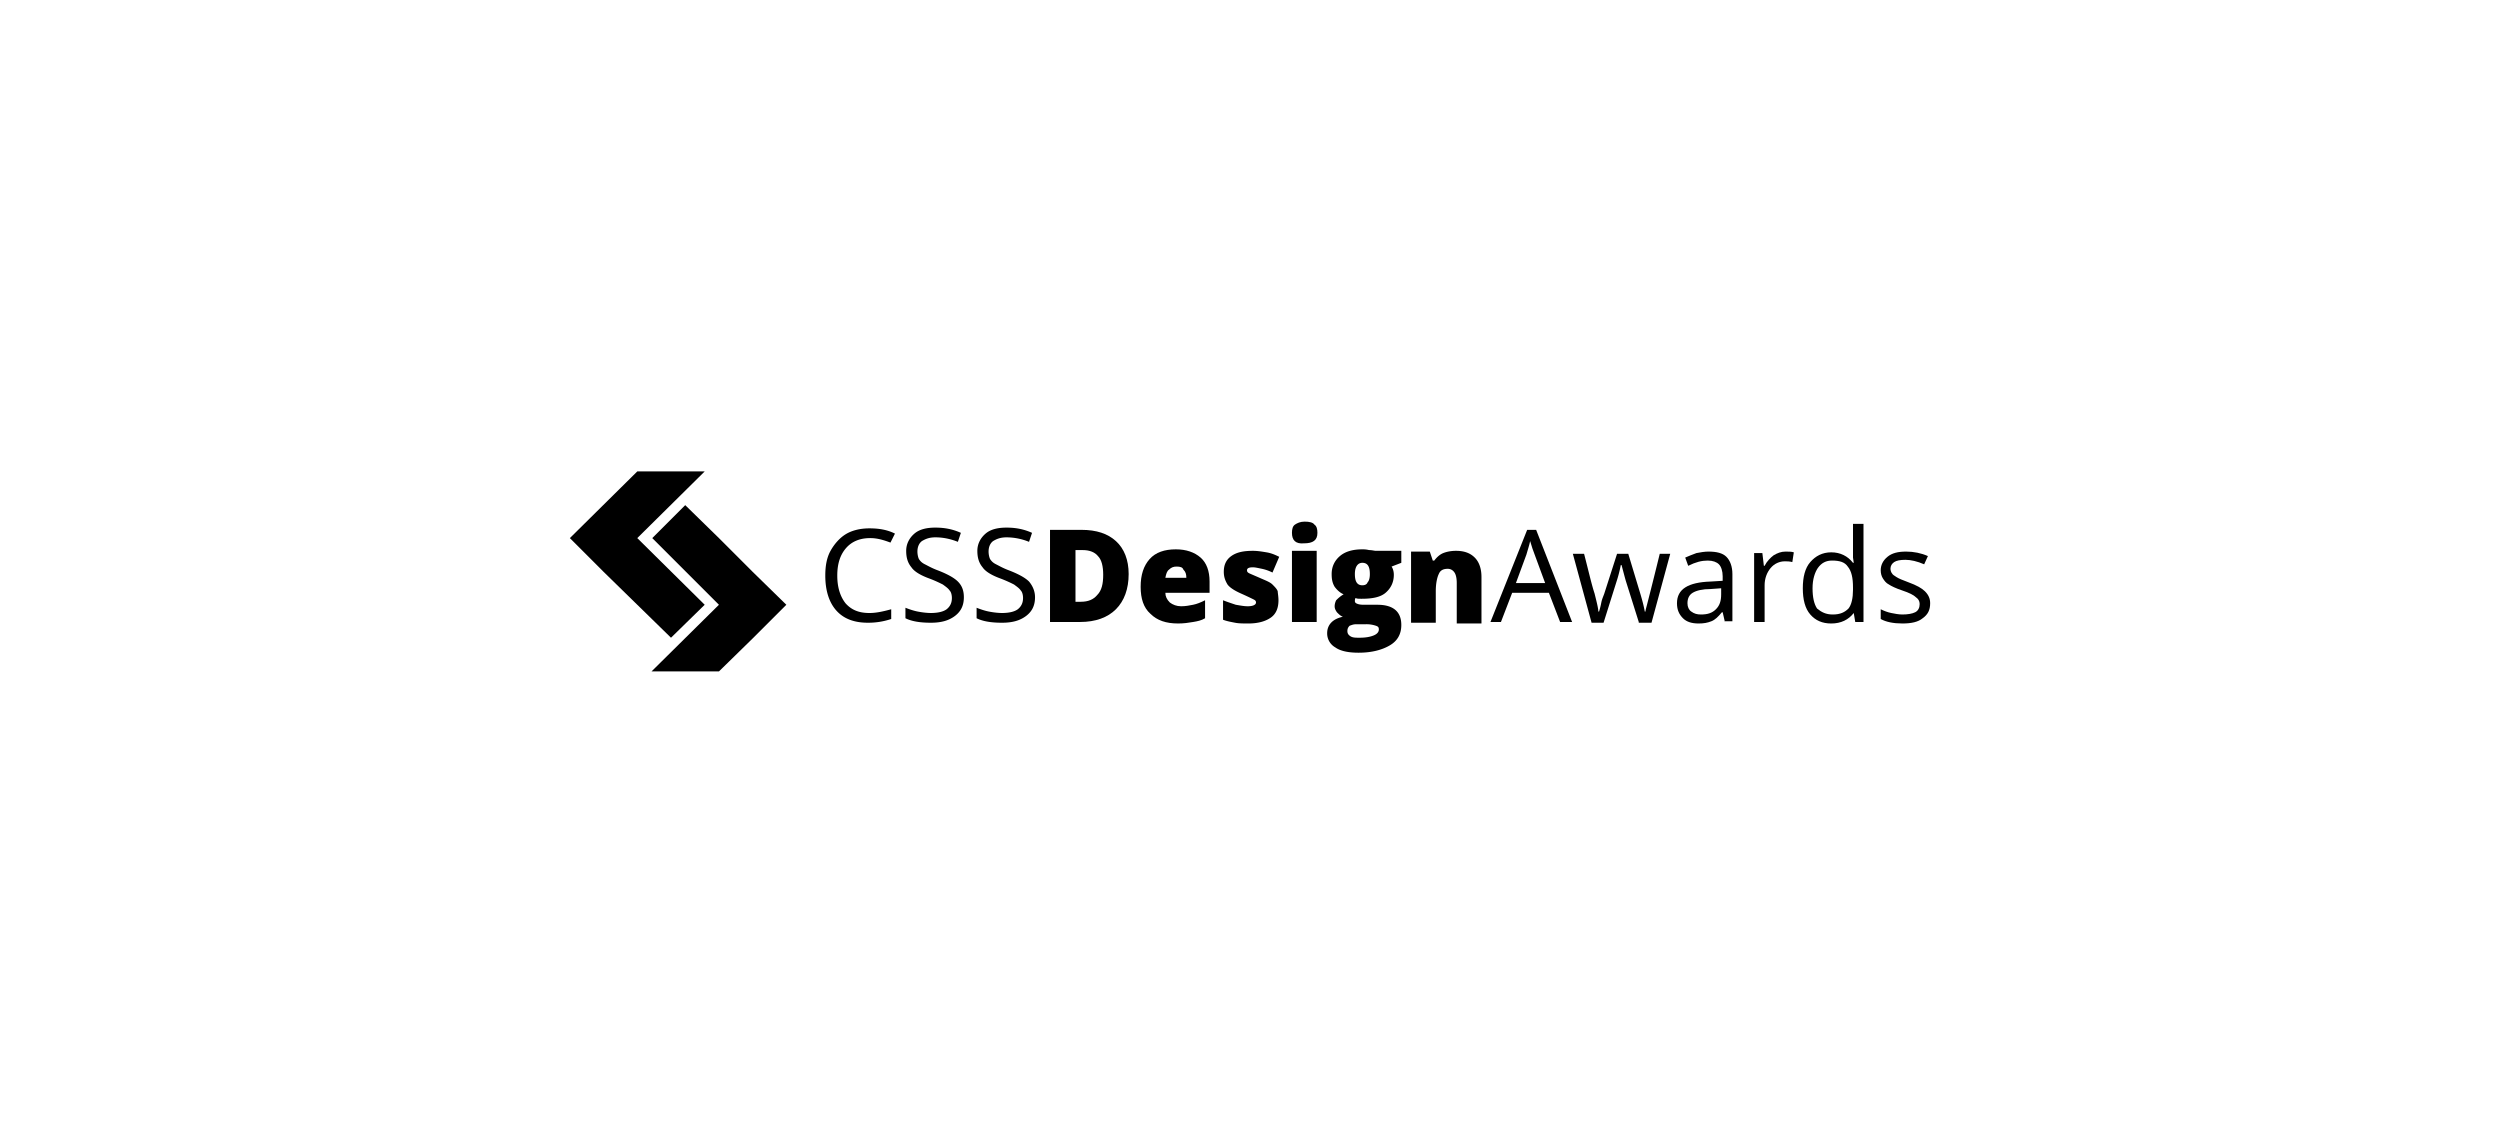 <svg xmlns="http://www.w3.org/2000/svg" width="350" height="160" fill="none" viewBox="0 0 350 160">
  <path fill="#000" d="m100.65 75.333 4.718 4.72 4.72 4.614-4.72 4.719L100.65 94h-9.438l9.438-9.333-9.333-9.334 4.614-4.613 4.719 4.613Z"/>
  <path fill="#000" fill-rule="evenodd" d="M190.731 76.907c.21 0 .525 0 .945.105.419 0 .733.104.943.104h3.565v1.678l-1.363.525c.21.314.315.734.315 1.153 0 1.049-.42 1.887-1.153 2.516-.734.63-1.888.84-3.356.84-.42 0-.629 0-.839-.105-.105.104-.105.314-.105.419 0 .21.105.315.42.42.314.104.628.105 1.048.105h1.678c2.202 0 3.355.944 3.355 2.831 0 1.258-.524 2.202-1.573 2.831-1.049.63-2.516 1.05-4.404 1.05-1.363 0-2.517-.21-3.251-.735a2.248 2.248 0 0 1-1.153-1.992c0-1.154.734-1.993 2.202-2.308-.315-.104-.525-.315-.839-.63-.21-.314-.315-.523-.315-.838 0-.314.106-.629.21-.839.21-.21.524-.524 1.048-.838-.524-.21-.943-.63-1.258-1.05-.314-.524-.419-1.049-.419-1.782 0-1.049.419-1.888 1.153-2.517s1.783-.943 3.146-.943Zm-.839 10.487c-.419 0-.629.104-.943.209-.21.21-.315.42-.315.734s.105.524.42.734c.314.21.734.21 1.258.21.838 0 1.468-.105 1.992-.315.524-.21.734-.524.734-.838 0-.315-.105-.42-.419-.525a4.117 4.117 0 0 0-1.363-.21h-1.364Zm.839-8.6c-.629 0-1.048.524-1.048 1.573 0 1.048.314 1.573 1.048 1.574.315 0 .629-.106.734-.42.21-.21.315-.63.315-1.154 0-1.049-.315-1.573-1.049-1.573Z" clip-rule="evenodd"/>
  <path fill="#000" d="m89.22 75.333 9.437 9.334-4.718 4.614-9.439-9.228-4.719-4.72L89.22 66h9.437l-9.437 9.333Z"/>
  <path fill="#000" fill-rule="evenodd" d="M239.18 77.222c1.154 0 1.993.209 2.518.733.524.524.838 1.364.838 2.413v6.606h-1.049v.105l-.313-1.363h-.106c-.524.629-.943 1.048-1.467 1.258-.525.21-1.049.315-1.783.315-.944 0-1.679-.21-2.203-.734-.524-.525-.839-1.154-.839-2.098 0-1.992 1.573-2.937 4.719-3.041l1.679-.105v-.63c0-.733-.211-1.363-.525-1.677-.315-.315-.839-.524-1.573-.524-.839 0-1.678.21-2.727.734l-.419-1.153c.524-.21.944-.42 1.573-.63.524-.105 1.153-.21 1.677-.21Zm.315 5.243c-1.153 0-1.992.209-2.516.523-.524.315-.734.84-.734 1.469 0 .524.209.944.524 1.153.419.315.839.42 1.363.42.944 0 1.573-.21 2.097-.734.524-.525.734-1.154.734-2.097v-.84l-1.468.106Zm21.394 4.614h-1.154l-.21-1.258c-.734.943-1.783 1.468-3.146 1.468-1.259 0-2.203-.42-2.937-1.26-.734-.838-1.048-2.096-1.048-3.67 0-1.572.314-2.831 1.048-3.67s1.679-1.363 2.937-1.363c1.258 0 2.307.525 3.041 1.469h.105l-.105-.734v-4.72h1.469V87.08Zm-4.406-8.6c-.838.001-1.468.316-1.992 1.05-.419.63-.734 1.573-.734 2.83 0 1.26.21 2.203.63 2.832.629.524 1.257.839 2.201.839 1.049 0 1.678-.315 2.203-.839.419-.524.629-1.469.629-2.622v-.314c0-1.363-.21-2.307-.734-2.936-.419-.63-1.154-.84-2.203-.84Z" clip-rule="evenodd"/>
  <path fill="#000" d="M266.865 77.222c1.049 0 2.098.209 3.042.628l-.524 1.154c-.944-.42-1.888-.63-2.622-.63s-1.258.105-1.573.315c-.315.21-.524.525-.524.945 0 .209.104.523.209.628.105.21.315.315.63.525.314.21.839.42 1.677.734 1.154.42 1.888.839 2.307 1.258.525.525.734 1.049.734 1.678 0 .944-.314 1.573-1.048 2.098-.63.524-1.573.734-2.832.734-1.258 0-2.307-.21-3.041-.63v-1.364c.42.21.944.42 1.469.526.524.104 1.048.209 1.572.209.735 0 1.364-.104 1.784-.314.419-.21.628-.63.628-1.153 0-.42-.209-.735-.524-.945-.314-.314-.944-.629-1.888-.943-.943-.315-1.573-.63-1.887-.84-.42-.21-.629-.524-.839-.839-.21-.314-.315-.734-.315-1.153 0-.734.314-1.364.943-1.888.63-.524 1.469-.733 2.622-.733Z"/>
  <path fill="#000" fill-rule="evenodd" d="M164.619 76.907c1.468 0 2.622.419 3.461 1.152.838.734 1.259 1.889 1.259 3.356v1.573h-6.189c0 .525.211.945.63 1.364.42.315.944.524 1.573.524s1.154-.104 1.679-.209c.524-.105 1.048-.315 1.677-.63v2.518c-.524.314-1.048.419-1.677.524-.63.105-1.259.209-2.098.209-1.678 0-2.937-.42-3.88-1.363-.944-.839-1.363-2.097-1.363-3.775s.419-2.937 1.258-3.88c.839-.944 2.097-1.363 3.67-1.363Zm.106 2.412c-.42 0-.735.104-1.049.419-.315.21-.421.63-.526 1.154h2.937c0-.525-.105-.84-.419-1.154-.105-.314-.419-.42-.943-.42Z" clip-rule="evenodd"/>
  <path fill="#000" d="M175.42 77.116c.629 0 1.259.106 1.888.21.629.105 1.154.314 1.783.629l-.944 2.202a6.027 6.027 0 0 0-1.468-.523c-.524-.105-.944-.21-1.259-.21-.524 0-.838.104-.839.419 0 .21.106.314.315.419.21.105.734.315 1.678.734.733.315 1.258.525 1.573.839.314.315.629.63.734.944 0 .21.106.734.106 1.258 0 1.049-.316 1.888-1.049 2.412-.735.524-1.783.839-3.146.839-.734 0-1.364 0-1.888-.105-.524-.105-1.153-.21-1.678-.42v-2.726c.525.21 1.154.42 1.783.63.629.105 1.153.21 1.677.21.734 0 1.153-.21 1.154-.525 0-.21-.105-.314-.314-.42-.21-.104-.84-.418-1.783-.838-.944-.42-1.573-.84-1.888-1.26-.314-.523-.524-1.047-.524-1.781 0-.944.314-1.678 1.048-2.203.734-.524 1.678-.734 3.041-.734Zm28.42 0c1.153 0 1.992.314 2.621.943.63.63.945 1.575.945 2.728v6.5h-3.461v-5.661c0-.63-.105-1.154-.315-1.469-.209-.314-.525-.523-.944-.523-.629 0-1.048.209-1.258.733-.21.419-.419 1.259-.419 2.412v4.404h-3.461v-9.962h2.622l.419 1.259h.209c.315-.42.735-.84 1.26-1.05.524-.209 1.153-.314 1.782-.314Zm-82.112-3.146c1.364 0 2.517.21 3.566.734l-.629 1.259c-.839-.315-1.783-.629-2.832-.629-1.363 0-2.516.42-3.355 1.363-.839.944-1.259 2.202-1.259 3.88 0 1.677.419 2.936 1.153 3.88.839.944 1.888 1.364 3.356 1.364.944 0 1.888-.21 3.042-.525v1.363a10.06 10.06 0 0 1-3.251.524c-1.887 0-3.356-.524-4.405-1.677-1.048-1.154-1.573-2.832-1.573-4.93 0-1.362.21-2.516.734-3.46.525-.944 1.259-1.783 2.097-2.307.839-.524 1.993-.839 3.356-.839Zm9.229-.104c1.258 0 2.412.209 3.565.733l-.419 1.259c-1.049-.42-2.098-.63-3.146-.63-.839 0-1.364.21-1.888.524-.419.315-.629.84-.63 1.469 0 .42.106.839.211 1.049.209.314.419.524.838.734.42.21.945.524 1.784.839 1.363.524 2.306 1.048 2.831 1.572.629.63.838 1.364.838 2.203 0 1.154-.419 1.993-1.258 2.622-.839.63-1.888.943-3.356.943-1.573 0-2.726-.21-3.565-.63v-1.467c.524.21 1.153.42 1.677.524.525.105 1.259.21 1.888.21 1.049 0 1.783-.21 2.203-.524.524-.42.734-.944.734-1.573 0-.42-.105-.84-.315-1.05-.21-.314-.524-.524-.943-.838-.42-.21-1.049-.524-1.888-.839-1.153-.42-2.098-.944-2.517-1.573-.525-.629-.734-1.363-.734-2.307s.419-1.782 1.153-2.412c.734-.629 1.783-.838 2.937-.838Zm9.962 0c1.259 0 2.412.209 3.566.733l-.42 1.259a8.414 8.414 0 0 0-3.146-.63c-.838 0-1.363.21-1.887.524-.42.315-.63.84-.63 1.469 0 .42.105.839.21 1.049.21.314.42.524.839.734.419.21.944.524 1.783.839 1.363.524 2.307 1.048 2.831 1.572.525.63.839 1.364.839 2.203 0 1.154-.419 1.993-1.258 2.622-.839.63-1.888.943-3.356.943-1.573 0-2.727-.21-3.565-.63v-1.467c.524.21 1.153.42 1.677.524.524.105 1.259.21 1.888.21 1.048 0 1.783-.21 2.202-.524.525-.42.734-.944.734-1.573 0-.42-.105-.84-.314-1.05-.21-.314-.524-.524-.944-.838a18.68 18.68 0 0 0-1.887-.839c-1.154-.42-2.098-.944-2.518-1.573-.524-.629-.734-1.363-.734-2.307s.42-1.782 1.154-2.412c.734-.629 1.783-.838 2.936-.838Zm80.853 3.669c.63 2.412 1.049 4.3 1.469 5.558.314 1.258.524 2.098.524 2.517h.105a10.9 10.9 0 0 0 .314-1.258c.105-.524.315-.944.419-1.259l1.784-5.558h1.573l1.678 5.558c.315 1.049.524 1.888.629 2.517h.104c0-.21.106-.524.21-.943.105-.42.735-2.832 1.784-7.132h1.467l-2.621 9.648h-1.783v-.104l-1.783-5.663c-.105-.315-.314-1.154-.629-2.308h-.105a19.292 19.292 0 0 1-.629 2.412l-1.783 5.663h-1.678l-2.622-9.648h1.573Z"/>
  <path fill="#000" fill-rule="evenodd" d="M151.406 74.18c2.097 0 3.67.525 4.823 1.573 1.154 1.05 1.783 2.622 1.783 4.615 0 2.097-.629 3.774-1.783 4.928-1.153 1.153-2.831 1.783-5.033 1.783h-4.194V74.18h4.404Zm-.839 10.068h.734c1.049 0 1.783-.316 2.307-.945.629-.629.839-1.573.839-2.83 0-1.154-.21-2.098-.734-2.623-.419-.524-1.154-.838-2.098-.838h-1.048v7.236Z" clip-rule="evenodd"/>
  <path fill="#000" d="M184.335 87.079h-3.461v-9.963h3.461v9.963Z"/>
  <path fill="#000" fill-rule="evenodd" d="M220.095 87.079h-1.679l-1.573-4.09h-5.138l-1.573 4.09h-1.468l5.138-12.898h1.259l5.034 12.898Zm-5.874-11.325c-.104.524-.314 1.152-.523 1.886l-1.469 3.986h4.09l-1.468-3.986c-.21-.524-.42-1.153-.63-1.886Z" clip-rule="evenodd"/>
  <path fill="#000" d="M249.982 77.222c.419 0 .839 0 1.153.104l-.209 1.363c-.419-.105-.734-.104-1.049-.104-.734 0-1.468.314-1.992.943-.525.629-.839 1.469-.839 2.413v5.138h-1.468V77.43h1.153l.21 1.783h.105c.315-.629.839-1.154 1.258-1.468.524-.315 1.049-.524 1.678-.524Zm-67.325-4.195c.629 0 1.153.105 1.363.42.315.21.419.629.419 1.153 0 1.048-.629 1.467-1.887 1.467-1.153.105-1.678-.419-1.678-1.467 0-.524.105-.944.42-1.154.314-.21.734-.419 1.363-.419Z"/>
</svg>
